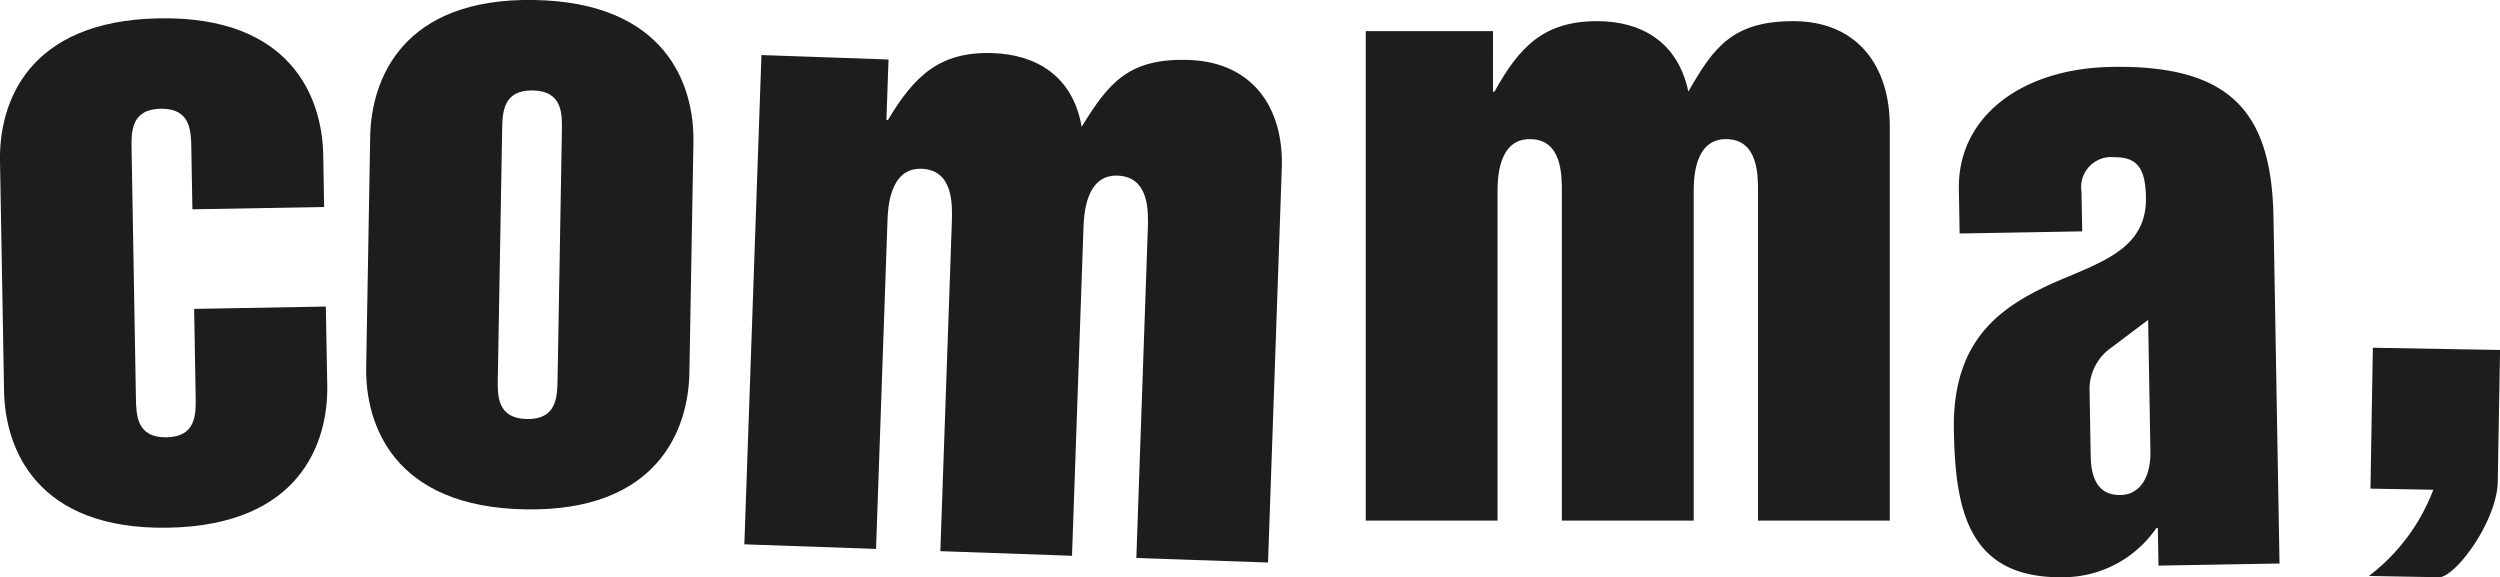 <svg xmlns="http://www.w3.org/2000/svg" xmlns:xlink="http://www.w3.org/1999/xlink" width="192.584" height="44.469" viewBox="0 0 192.584 44.469">
  <defs>
    <clipPath id="clip-path">
      <rect id="Rectangle_106" data-name="Rectangle 106" width="192.584" height="44.469" fill="#1d1d1b"/>
    </clipPath>
  </defs>
  <g id="Group_85" data-name="Group 85" transform="translate(0 0)">
    <g id="Group_84" data-name="Group 84" transform="translate(0 0)" clip-path="url(#clip-path)">
      <path id="Path_97" data-name="Path 97" d="M312.935,45.894l9.8.171-.178,10.149c-.05,2.89-3.015,7.089-4.437,7.36l-5.487-.1a15,15,0,0,0,4.957-6.641l-4.838-.085Z" transform="translate(-130.146 -19.106)" fill="#1d1d1b"/>
      <path id="Path_98" data-name="Path 98" d="M0,13.373C-.075,8.947,2.114,2.594,12.265,2.417S24.822,8.514,24.9,12.939l.069,4.012-10.147.177-.083-4.719c-.023-1.3-.054-3.069-2.357-3.029s-2.268,1.809-2.245,3.108l.334,19.176c.022,1.3.054,3.069,2.355,3.029s2.268-1.809,2.247-3.108L14.956,24.8,25.1,24.62,25.21,30.7c.077,4.425-2.112,10.779-12.261,10.956S.39,35.558.313,31.133Z" transform="translate(0 -1.005)" fill="#1d1d1b"/>
      <path id="Path_99" data-name="Path 99" d="M58.8,9.993c.021-1.3.054-3.067,2.355-3.027s2.268,1.809,2.247,3.108l-.334,19.176c-.023,1.3-.054,3.069-2.356,3.029s-2.268-1.811-2.247-3.108ZM48.325,28.283c-.076,4.425,2.115,10.779,12.261,10.956s12.561-6.094,12.637-10.519l.311-17.76C73.61,6.533,71.421.18,61.272,0S48.713,6.1,48.634,10.525Z" transform="translate(-20.117 0)" fill="#1d1d1b"/>
      <path id="Path_100" data-name="Path 100" d="M99.552,7.156l9.789.342-.161,4.659.117,0c2.007-3.355,3.964-5.3,8.092-5.151,3.246.115,6.142,1.692,6.829,5.672,2.067-3.352,3.609-5.307,8.269-5.144,4.9.171,7.312,3.68,7.149,8.339l-1.06,30.374L128.431,45.9l.883-25.3c.048-1.355.142-4.07-2.334-4.156s-2.587,3.1-2.62,3.984l-.884,25.3-10.143-.355.884-25.3c.046-1.358.14-4.07-2.335-4.157s-2.588,3.1-2.62,3.984l-.882,25.3-10.145-.353Z" transform="translate(-40.895 -2.915)" fill="#1d1d1b"/>
      <path id="Path_101" data-name="Path 101" d="M180.246,3.559h9.8V8.221h.117c1.891-3.422,3.777-5.43,7.91-5.43,3.244,0,6.194,1.477,7.022,5.43,1.945-3.422,3.421-5.43,8.086-5.43,4.9,0,7.432,3.422,7.432,8.086v30.39h-10.15V15.951c0-1.358,0-4.072-2.478-4.072s-2.477,3.186-2.477,4.072V41.268H195.352V15.951c0-1.358,0-4.072-2.477-4.072s-2.478,3.186-2.478,4.072V41.268H180.246Z" transform="translate(-75.036 -1.162)" fill="#1d1d1b"/>
      <path id="Path_102" data-name="Path 102" d="M273,38.461c.031,1.828-.713,3.318-2.3,3.345-1.417.025-2.259-.847-2.3-2.969l-.086-5.016a3.907,3.907,0,0,1,1.711-3.394l2.8-2.113Zm9.481-18.049c-.14-8.141-3.335-11.745-12.477-11.585-6.962.121-11.857,3.864-11.759,9.411l.058,3.423,9.442-.165-.055-3.067a2.31,2.31,0,0,1,2.553-2.641c1.89-.033,2.377,1.079,2.414,3.084.071,4.072-3.571,5.02-7.32,6.68-3.687,1.717-7.6,4.147-7.477,11.226.106,6.075,1.028,11.491,8.462,11.361a8.724,8.724,0,0,0,7.133-3.785h.119l.048,2.89,9.323-.162Z" transform="translate(-107.346 -3.673)" fill="#1d1d1b"/>
    </g>
  </g>
</svg>
